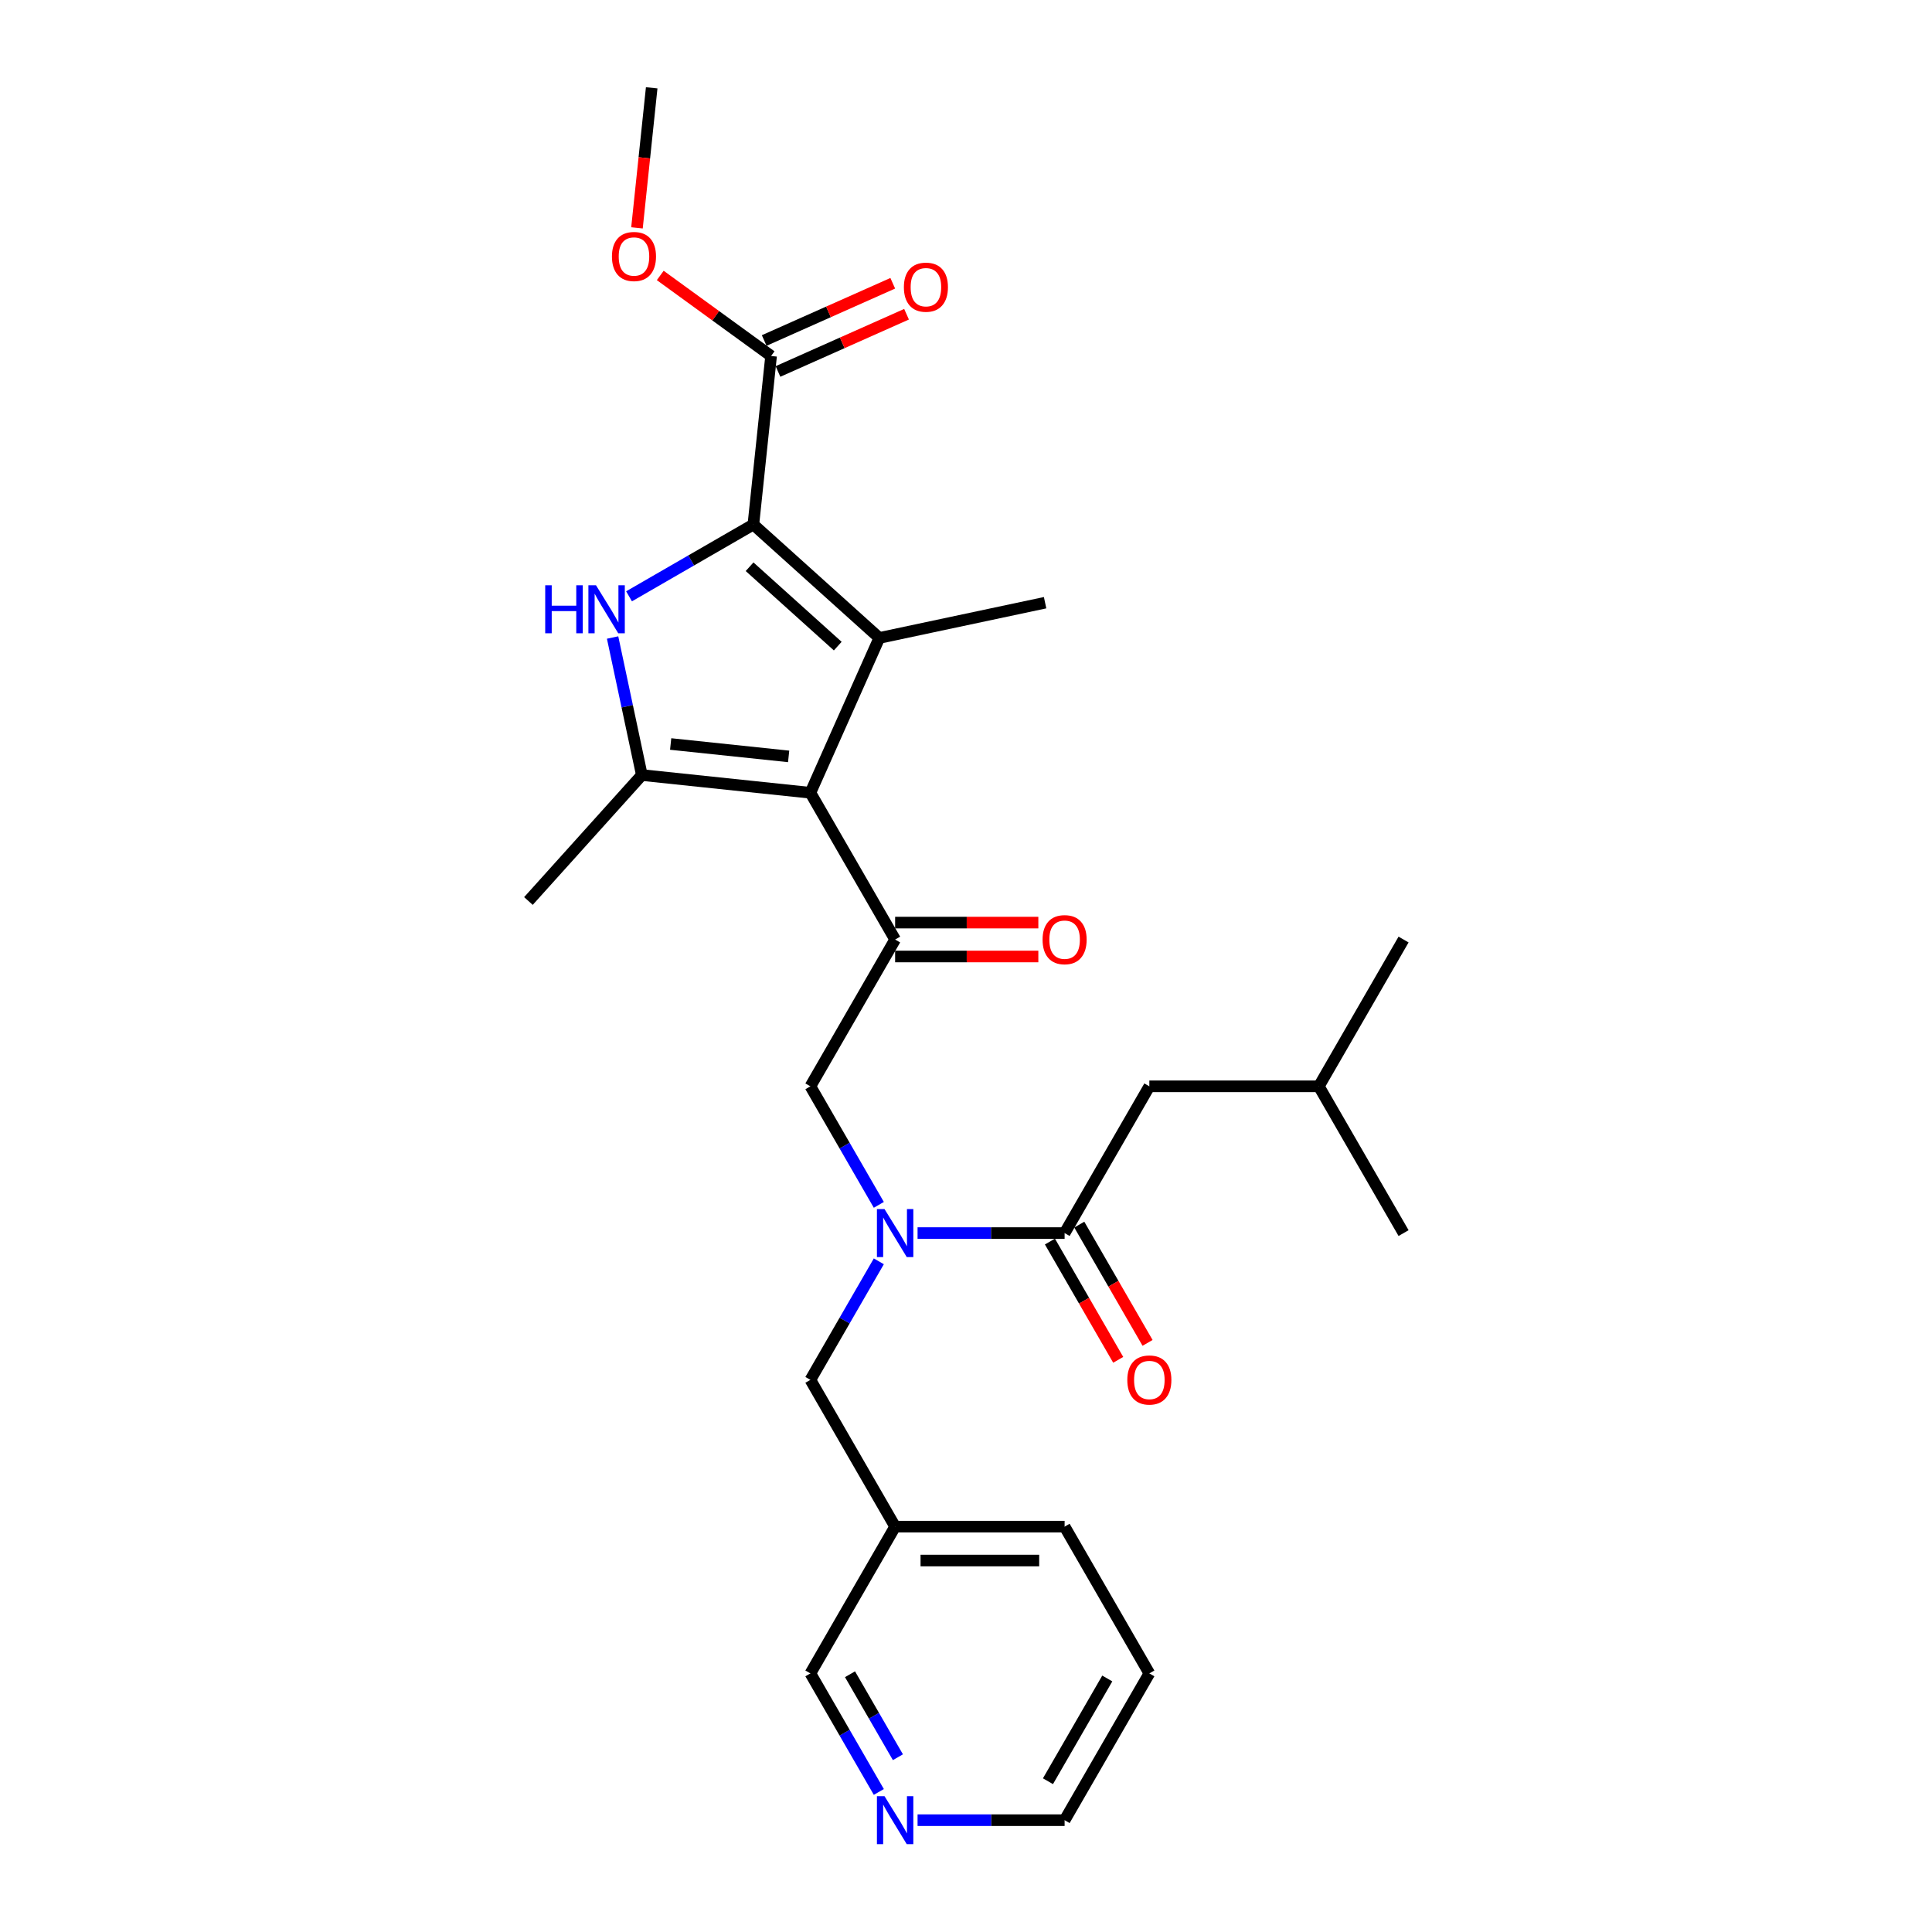 <?xml version='1.0' encoding='iso-8859-1'?>
<svg version='1.1' baseProfile='full'
              xmlns='http://www.w3.org/2000/svg'
                      xmlns:rdkit='http://www.rdkit.org/xml'
                      xmlns:xlink='http://www.w3.org/1999/xlink'
                  xml:space='preserve'
width='1000px' height='1000px' viewBox='0 0 1000 1000'>
<!-- END OF HEADER -->
<rect style='opacity:1.0;fill:#FFFFFF;stroke:none' width='1000' height='1000' x='0' y='0'> </rect>
<path class='bond-0' d='M 454.879,652.86 L 437.167,683.537' style='fill:none;fill-rule:evenodd;stroke:#0000FF;stroke-width:6px;stroke-linecap:butt;stroke-linejoin:miter;stroke-opacity:1' />
<path class='bond-0' d='M 437.167,683.537 L 419.456,714.215' style='fill:none;fill-rule:evenodd;stroke:#000000;stroke-width:6px;stroke-linecap:butt;stroke-linejoin:miter;stroke-opacity:1' />
<path class='bond-1' d='M 454.879,623.631 L 437.167,592.953' style='fill:none;fill-rule:evenodd;stroke:#0000FF;stroke-width:6px;stroke-linecap:butt;stroke-linejoin:miter;stroke-opacity:1' />
<path class='bond-1' d='M 437.167,592.953 L 419.456,562.275' style='fill:none;fill-rule:evenodd;stroke:#000000;stroke-width:6px;stroke-linecap:butt;stroke-linejoin:miter;stroke-opacity:1' />
<path class='bond-2' d='M 474.931,638.245 L 512.985,638.245' style='fill:none;fill-rule:evenodd;stroke:#0000FF;stroke-width:6px;stroke-linecap:butt;stroke-linejoin:miter;stroke-opacity:1' />
<path class='bond-2' d='M 512.985,638.245 L 551.039,638.245' style='fill:none;fill-rule:evenodd;stroke:#000000;stroke-width:6px;stroke-linecap:butt;stroke-linejoin:miter;stroke-opacity:1' />
<path class='bond-3' d='M 594.9,562.275 L 682.623,562.275' style='fill:none;fill-rule:evenodd;stroke:#000000;stroke-width:6px;stroke-linecap:butt;stroke-linejoin:miter;stroke-opacity:1' />
<path class='bond-4' d='M 594.9,562.275 L 551.039,638.245' style='fill:none;fill-rule:evenodd;stroke:#000000;stroke-width:6px;stroke-linecap:butt;stroke-linejoin:miter;stroke-opacity:1' />
<path class='bond-5' d='M 463.317,486.306 L 419.456,410.336' style='fill:none;fill-rule:evenodd;stroke:#000000;stroke-width:6px;stroke-linecap:butt;stroke-linejoin:miter;stroke-opacity:1' />
<path class='bond-6' d='M 463.317,495.078 L 500.38,495.078' style='fill:none;fill-rule:evenodd;stroke:#000000;stroke-width:6px;stroke-linecap:butt;stroke-linejoin:miter;stroke-opacity:1' />
<path class='bond-6' d='M 500.38,495.078 L 537.442,495.078' style='fill:none;fill-rule:evenodd;stroke:#FF0000;stroke-width:6px;stroke-linecap:butt;stroke-linejoin:miter;stroke-opacity:1' />
<path class='bond-6' d='M 463.317,477.533 L 500.38,477.533' style='fill:none;fill-rule:evenodd;stroke:#000000;stroke-width:6px;stroke-linecap:butt;stroke-linejoin:miter;stroke-opacity:1' />
<path class='bond-6' d='M 500.38,477.533 L 537.442,477.533' style='fill:none;fill-rule:evenodd;stroke:#FF0000;stroke-width:6px;stroke-linecap:butt;stroke-linejoin:miter;stroke-opacity:1' />
<path class='bond-7' d='M 463.317,486.306 L 419.456,562.275' style='fill:none;fill-rule:evenodd;stroke:#000000;stroke-width:6px;stroke-linecap:butt;stroke-linejoin:miter;stroke-opacity:1' />
<path class='bond-8' d='M 543.442,642.631 L 561.113,673.239' style='fill:none;fill-rule:evenodd;stroke:#000000;stroke-width:6px;stroke-linecap:butt;stroke-linejoin:miter;stroke-opacity:1' />
<path class='bond-8' d='M 561.113,673.239 L 578.785,703.846' style='fill:none;fill-rule:evenodd;stroke:#FF0000;stroke-width:6px;stroke-linecap:butt;stroke-linejoin:miter;stroke-opacity:1' />
<path class='bond-8' d='M 558.636,633.859 L 576.307,664.466' style='fill:none;fill-rule:evenodd;stroke:#000000;stroke-width:6px;stroke-linecap:butt;stroke-linejoin:miter;stroke-opacity:1' />
<path class='bond-8' d='M 576.307,664.466 L 593.979,695.074' style='fill:none;fill-rule:evenodd;stroke:#FF0000;stroke-width:6px;stroke-linecap:butt;stroke-linejoin:miter;stroke-opacity:1' />
<path class='bond-9' d='M 682.623,562.275 L 726.484,486.306' style='fill:none;fill-rule:evenodd;stroke:#000000;stroke-width:6px;stroke-linecap:butt;stroke-linejoin:miter;stroke-opacity:1' />
<path class='bond-10' d='M 682.623,562.275 L 726.484,638.245' style='fill:none;fill-rule:evenodd;stroke:#000000;stroke-width:6px;stroke-linecap:butt;stroke-linejoin:miter;stroke-opacity:1' />
<path class='bond-11' d='M 594.9,866.154 L 551.039,942.124' style='fill:none;fill-rule:evenodd;stroke:#000000;stroke-width:6px;stroke-linecap:butt;stroke-linejoin:miter;stroke-opacity:1' />
<path class='bond-11' d='M 573.127,868.777 L 542.424,921.956' style='fill:none;fill-rule:evenodd;stroke:#000000;stroke-width:6px;stroke-linecap:butt;stroke-linejoin:miter;stroke-opacity:1' />
<path class='bond-12' d='M 594.9,866.154 L 551.039,790.185' style='fill:none;fill-rule:evenodd;stroke:#000000;stroke-width:6px;stroke-linecap:butt;stroke-linejoin:miter;stroke-opacity:1' />
<path class='bond-13' d='M 551.039,942.124 L 512.985,942.124' style='fill:none;fill-rule:evenodd;stroke:#000000;stroke-width:6px;stroke-linecap:butt;stroke-linejoin:miter;stroke-opacity:1' />
<path class='bond-13' d='M 512.985,942.124 L 474.931,942.124' style='fill:none;fill-rule:evenodd;stroke:#0000FF;stroke-width:6px;stroke-linecap:butt;stroke-linejoin:miter;stroke-opacity:1' />
<path class='bond-14' d='M 317.082,329.976 L 324.648,365.571' style='fill:none;fill-rule:evenodd;stroke:#0000FF;stroke-width:6px;stroke-linecap:butt;stroke-linejoin:miter;stroke-opacity:1' />
<path class='bond-14' d='M 324.648,365.571 L 332.214,401.166' style='fill:none;fill-rule:evenodd;stroke:#000000;stroke-width:6px;stroke-linecap:butt;stroke-linejoin:miter;stroke-opacity:1' />
<path class='bond-15' d='M 325.59,308.655 L 357.768,290.078' style='fill:none;fill-rule:evenodd;stroke:#0000FF;stroke-width:6px;stroke-linecap:butt;stroke-linejoin:miter;stroke-opacity:1' />
<path class='bond-15' d='M 357.768,290.078 L 389.945,271.5' style='fill:none;fill-rule:evenodd;stroke:#000000;stroke-width:6px;stroke-linecap:butt;stroke-linejoin:miter;stroke-opacity:1' />
<path class='bond-16' d='M 332.214,401.166 L 273.516,466.357' style='fill:none;fill-rule:evenodd;stroke:#000000;stroke-width:6px;stroke-linecap:butt;stroke-linejoin:miter;stroke-opacity:1' />
<path class='bond-17' d='M 332.214,401.166 L 419.456,410.336' style='fill:none;fill-rule:evenodd;stroke:#000000;stroke-width:6px;stroke-linecap:butt;stroke-linejoin:miter;stroke-opacity:1' />
<path class='bond-17' d='M 347.134,385.093 L 408.203,391.512' style='fill:none;fill-rule:evenodd;stroke:#000000;stroke-width:6px;stroke-linecap:butt;stroke-linejoin:miter;stroke-opacity:1' />
<path class='bond-18' d='M 419.456,410.336 L 455.136,330.198' style='fill:none;fill-rule:evenodd;stroke:#000000;stroke-width:6px;stroke-linecap:butt;stroke-linejoin:miter;stroke-opacity:1' />
<path class='bond-19' d='M 455.136,330.198 L 540.941,311.959' style='fill:none;fill-rule:evenodd;stroke:#000000;stroke-width:6px;stroke-linecap:butt;stroke-linejoin:miter;stroke-opacity:1' />
<path class='bond-20' d='M 455.136,330.198 L 389.945,271.5' style='fill:none;fill-rule:evenodd;stroke:#000000;stroke-width:6px;stroke-linecap:butt;stroke-linejoin:miter;stroke-opacity:1' />
<path class='bond-20' d='M 433.617,334.431 L 387.984,293.343' style='fill:none;fill-rule:evenodd;stroke:#000000;stroke-width:6px;stroke-linecap:butt;stroke-linejoin:miter;stroke-opacity:1' />
<path class='bond-21' d='M 389.945,271.5 L 399.115,184.258' style='fill:none;fill-rule:evenodd;stroke:#000000;stroke-width:6px;stroke-linecap:butt;stroke-linejoin:miter;stroke-opacity:1' />
<path class='bond-22' d='M 337.315,45.455 L 333.506,81.698' style='fill:none;fill-rule:evenodd;stroke:#000000;stroke-width:6px;stroke-linecap:butt;stroke-linejoin:miter;stroke-opacity:1' />
<path class='bond-22' d='M 333.506,81.698 L 329.697,117.941' style='fill:none;fill-rule:evenodd;stroke:#FF0000;stroke-width:6px;stroke-linecap:butt;stroke-linejoin:miter;stroke-opacity:1' />
<path class='bond-23' d='M 399.115,184.258 L 370.429,163.417' style='fill:none;fill-rule:evenodd;stroke:#000000;stroke-width:6px;stroke-linecap:butt;stroke-linejoin:miter;stroke-opacity:1' />
<path class='bond-23' d='M 370.429,163.417 L 341.743,142.575' style='fill:none;fill-rule:evenodd;stroke:#FF0000;stroke-width:6px;stroke-linecap:butt;stroke-linejoin:miter;stroke-opacity:1' />
<path class='bond-24' d='M 402.683,192.272 L 435.953,177.459' style='fill:none;fill-rule:evenodd;stroke:#000000;stroke-width:6px;stroke-linecap:butt;stroke-linejoin:miter;stroke-opacity:1' />
<path class='bond-24' d='M 435.953,177.459 L 469.224,162.646' style='fill:none;fill-rule:evenodd;stroke:#FF0000;stroke-width:6px;stroke-linecap:butt;stroke-linejoin:miter;stroke-opacity:1' />
<path class='bond-24' d='M 395.547,176.244 L 428.817,161.431' style='fill:none;fill-rule:evenodd;stroke:#000000;stroke-width:6px;stroke-linecap:butt;stroke-linejoin:miter;stroke-opacity:1' />
<path class='bond-24' d='M 428.817,161.431 L 462.088,146.618' style='fill:none;fill-rule:evenodd;stroke:#FF0000;stroke-width:6px;stroke-linecap:butt;stroke-linejoin:miter;stroke-opacity:1' />
<path class='bond-25' d='M 454.879,927.509 L 437.167,896.832' style='fill:none;fill-rule:evenodd;stroke:#0000FF;stroke-width:6px;stroke-linecap:butt;stroke-linejoin:miter;stroke-opacity:1' />
<path class='bond-25' d='M 437.167,896.832 L 419.456,866.154' style='fill:none;fill-rule:evenodd;stroke:#000000;stroke-width:6px;stroke-linecap:butt;stroke-linejoin:miter;stroke-opacity:1' />
<path class='bond-25' d='M 464.76,909.534 L 452.361,888.06' style='fill:none;fill-rule:evenodd;stroke:#0000FF;stroke-width:6px;stroke-linecap:butt;stroke-linejoin:miter;stroke-opacity:1' />
<path class='bond-25' d='M 452.361,888.06 L 439.963,866.585' style='fill:none;fill-rule:evenodd;stroke:#000000;stroke-width:6px;stroke-linecap:butt;stroke-linejoin:miter;stroke-opacity:1' />
<path class='bond-26' d='M 419.456,866.154 L 463.317,790.185' style='fill:none;fill-rule:evenodd;stroke:#000000;stroke-width:6px;stroke-linecap:butt;stroke-linejoin:miter;stroke-opacity:1' />
<path class='bond-27' d='M 463.317,790.185 L 551.039,790.185' style='fill:none;fill-rule:evenodd;stroke:#000000;stroke-width:6px;stroke-linecap:butt;stroke-linejoin:miter;stroke-opacity:1' />
<path class='bond-27' d='M 476.475,807.729 L 537.881,807.729' style='fill:none;fill-rule:evenodd;stroke:#000000;stroke-width:6px;stroke-linecap:butt;stroke-linejoin:miter;stroke-opacity:1' />
<path class='bond-28' d='M 463.317,790.185 L 419.456,714.215' style='fill:none;fill-rule:evenodd;stroke:#000000;stroke-width:6px;stroke-linecap:butt;stroke-linejoin:miter;stroke-opacity:1' />
<path  class='atom-0' d='M 457.825 625.824
L 465.966 638.982
Q 466.773 640.28, 468.071 642.631
Q 469.37 644.982, 469.44 645.122
L 469.44 625.824
L 472.738 625.824
L 472.738 650.667
L 469.335 650.667
L 460.597 636.28
Q 459.58 634.596, 458.492 632.666
Q 457.439 630.736, 457.124 630.14
L 457.124 650.667
L 453.895 650.667
L 453.895 625.824
L 457.825 625.824
' fill='#0000FF'/>
<path  class='atom-3' d='M 539.635 486.376
Q 539.635 480.411, 542.583 477.077
Q 545.53 473.744, 551.039 473.744
Q 556.548 473.744, 559.496 477.077
Q 562.443 480.411, 562.443 486.376
Q 562.443 492.411, 559.46 495.85
Q 556.478 499.253, 551.039 499.253
Q 545.565 499.253, 542.583 495.85
Q 539.635 492.446, 539.635 486.376
M 551.039 496.446
Q 554.829 496.446, 556.864 493.92
Q 558.934 491.358, 558.934 486.376
Q 558.934 481.498, 556.864 479.042
Q 554.829 476.551, 551.039 476.551
Q 547.25 476.551, 545.179 479.007
Q 543.144 481.463, 543.144 486.376
Q 543.144 491.393, 545.179 493.92
Q 547.25 496.446, 551.039 496.446
' fill='#FF0000'/>
<path  class='atom-6' d='M 583.496 714.285
Q 583.496 708.32, 586.444 704.986
Q 589.391 701.653, 594.9 701.653
Q 600.409 701.653, 603.357 704.986
Q 606.304 708.32, 606.304 714.285
Q 606.304 720.32, 603.322 723.759
Q 600.339 727.163, 594.9 727.163
Q 589.426 727.163, 586.444 723.759
Q 583.496 720.355, 583.496 714.285
M 594.9 724.355
Q 598.69 724.355, 600.725 721.829
Q 602.795 719.268, 602.795 714.285
Q 602.795 709.408, 600.725 706.951
Q 598.69 704.46, 594.9 704.46
Q 591.111 704.46, 589.04 706.916
Q 587.005 709.373, 587.005 714.285
Q 587.005 719.303, 589.04 721.829
Q 591.111 724.355, 594.9 724.355
' fill='#FF0000'/>
<path  class='atom-12' d='M 282.202 302.94
L 285.571 302.94
L 285.571 313.501
L 298.273 313.501
L 298.273 302.94
L 301.642 302.94
L 301.642 327.783
L 298.273 327.783
L 298.273 316.308
L 285.571 316.308
L 285.571 327.783
L 282.202 327.783
L 282.202 302.94
' fill='#0000FF'/>
<path  class='atom-12' d='M 308.484 302.94
L 316.625 316.098
Q 317.432 317.396, 318.73 319.747
Q 320.028 322.098, 320.098 322.238
L 320.098 302.94
L 323.397 302.94
L 323.397 327.783
L 319.993 327.783
L 311.256 313.396
Q 310.238 311.712, 309.151 309.782
Q 308.098 307.852, 307.782 307.255
L 307.782 327.783
L 304.554 327.783
L 304.554 302.94
L 308.484 302.94
' fill='#0000FF'/>
<path  class='atom-19' d='M 316.742 132.766
Q 316.742 126.801, 319.689 123.468
Q 322.637 120.134, 328.146 120.134
Q 333.655 120.134, 336.602 123.468
Q 339.55 126.801, 339.55 132.766
Q 339.55 138.802, 336.567 142.24
Q 333.585 145.644, 328.146 145.644
Q 322.672 145.644, 319.689 142.24
Q 316.742 138.837, 316.742 132.766
M 328.146 142.837
Q 331.935 142.837, 333.971 140.311
Q 336.041 137.749, 336.041 132.766
Q 336.041 127.889, 333.971 125.433
Q 331.935 122.942, 328.146 122.942
Q 324.356 122.942, 322.286 125.398
Q 320.251 127.854, 320.251 132.766
Q 320.251 137.784, 322.286 140.311
Q 324.356 142.837, 328.146 142.837
' fill='#FF0000'/>
<path  class='atom-20' d='M 467.849 148.648
Q 467.849 142.683, 470.797 139.35
Q 473.744 136.016, 479.253 136.016
Q 484.762 136.016, 487.709 139.35
Q 490.657 142.683, 490.657 148.648
Q 490.657 154.684, 487.674 158.122
Q 484.692 161.526, 479.253 161.526
Q 473.779 161.526, 470.797 158.122
Q 467.849 154.719, 467.849 148.648
M 479.253 158.719
Q 483.043 158.719, 485.078 156.193
Q 487.148 153.631, 487.148 148.648
Q 487.148 143.771, 485.078 141.315
Q 483.043 138.824, 479.253 138.824
Q 475.463 138.824, 473.393 141.28
Q 471.358 143.736, 471.358 148.648
Q 471.358 153.666, 473.393 156.193
Q 475.463 158.719, 479.253 158.719
' fill='#FF0000'/>
<path  class='atom-23' d='M 457.825 929.703
L 465.966 942.861
Q 466.773 944.159, 468.071 946.51
Q 469.37 948.861, 469.44 949.001
L 469.44 929.703
L 472.738 929.703
L 472.738 954.545
L 469.335 954.545
L 460.597 940.159
Q 459.58 938.475, 458.492 936.545
Q 457.439 934.615, 457.124 934.018
L 457.124 954.545
L 453.895 954.545
L 453.895 929.703
L 457.825 929.703
' fill='#0000FF'/>
</svg>
